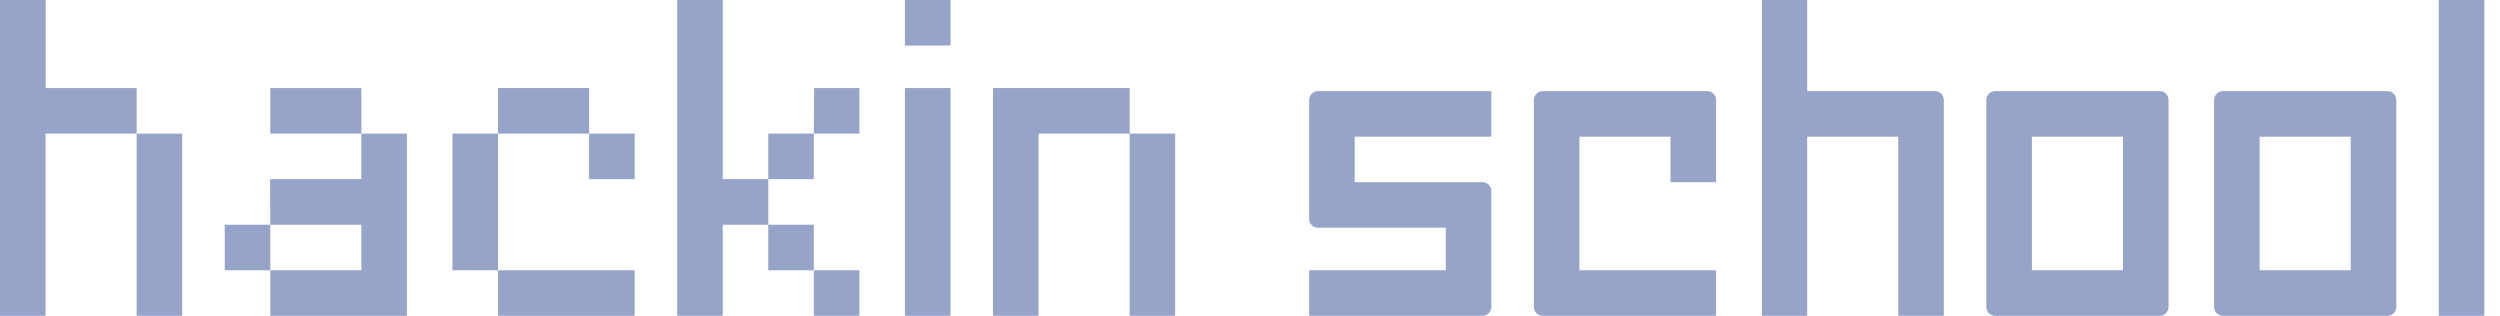 <svg width="158" height="20" viewBox="0 0 158 20" fill="none" xmlns="http://www.w3.org/2000/svg">
<path d="M62.757 5.565H71.394V8.444H65.636V19.959H62.757V5.565ZM71.394 19.959V8.444H74.272V19.959H71.394Z" fill="#96A4CA"/>
<path d="M57.192 2.879V0H60.071V2.879H57.192ZM57.192 19.96V5.566H60.071V19.96H57.192Z" fill="#96A4CA"/>
<path d="M42.798 0H45.677V11.323H48.555V14.202H45.677V19.96H42.798V0ZM51.434 8.444L51.453 5.566H54.315V8.444H51.434ZM51.434 11.323H48.555V8.444H51.434V11.323ZM51.434 14.202V17.081H48.555V14.202H51.434ZM54.315 19.96H51.434V17.081H54.315V19.96Z" fill="#96A4CA"/>
<path d="M31.475 8.444V5.565H37.233V8.444H31.475ZM28.596 17.081V8.444H31.475V17.081H28.596ZM40.111 8.444V11.323H37.233V8.444H40.111ZM31.475 19.959V17.081H40.111V19.959H31.475Z" fill="#96A4CA"/>
<path d="M17.081 8.444V5.565H22.838V8.444H17.081ZM22.838 11.323V8.444H25.717V19.959H17.081V17.081H22.838V14.202H17.081L17.07 11.323H22.838ZM17.081 17.081H14.202V14.202H17.081V17.081Z" fill="#96A4CA"/>
<path d="M2.886 5.566H8.636V8.444H2.879V19.96H0V5.93984e-06L2.886 0V5.566ZM8.636 19.96V8.444H11.515V19.96H8.636Z" fill="#96A4CA"/>
<path d="M114.215 5.758V0H111.353V19.96H114.215V8.636H119.971V19.96H122.85V6.318C122.85 6.009 122.599 5.758 122.289 5.758H114.215Z" fill="#96A4CA"/>
<path d="M154.133 0V19.96H157.011V0H154.133Z" fill="#96A4CA"/>
<path fill-rule="evenodd" clip-rule="evenodd" d="M140.491 5.758C140.182 5.758 139.931 6.009 139.931 6.318V19.399C139.931 19.709 140.182 19.96 140.491 19.96H150.885C151.195 19.96 151.446 19.709 151.446 19.399V6.318C151.446 6.009 151.195 5.758 150.885 5.758H140.491ZM148.567 17.081H142.809V8.636H148.567V17.081Z" fill="#96A4CA"/>
<path fill-rule="evenodd" clip-rule="evenodd" d="M136.491 5.758C136.801 5.758 137.052 6.009 137.052 6.318V19.399C137.052 19.709 136.801 19.96 136.491 19.96H126.097C125.788 19.96 125.537 19.709 125.537 19.399V6.318C125.537 6.009 125.788 5.758 126.097 5.758H136.491ZM128.416 17.081H134.173V8.636H128.416V17.081Z" fill="#96A4CA"/>
<path d="M96.941 6.318C96.941 6.009 97.192 5.758 97.501 5.758H107.895C108.205 5.758 108.456 6.009 108.456 6.318V11.515H105.577V8.636H99.82V17.081H108.456V19.96L97.501 19.96C97.192 19.96 96.941 19.709 96.941 19.399V6.318Z" fill="#96A4CA"/>
<path d="M94.254 5.758H83.299C82.99 5.758 82.739 6.009 82.739 6.318V13.833C82.739 14.143 82.99 14.394 83.299 14.394H91.375V17.081H82.739V19.96L93.693 19.96C94.003 19.96 94.254 19.709 94.254 19.399V12.076C94.254 11.766 94.003 11.515 93.693 11.515H85.618V8.636H94.254V5.758Z" fill="#96A4CA"/>
</svg>
